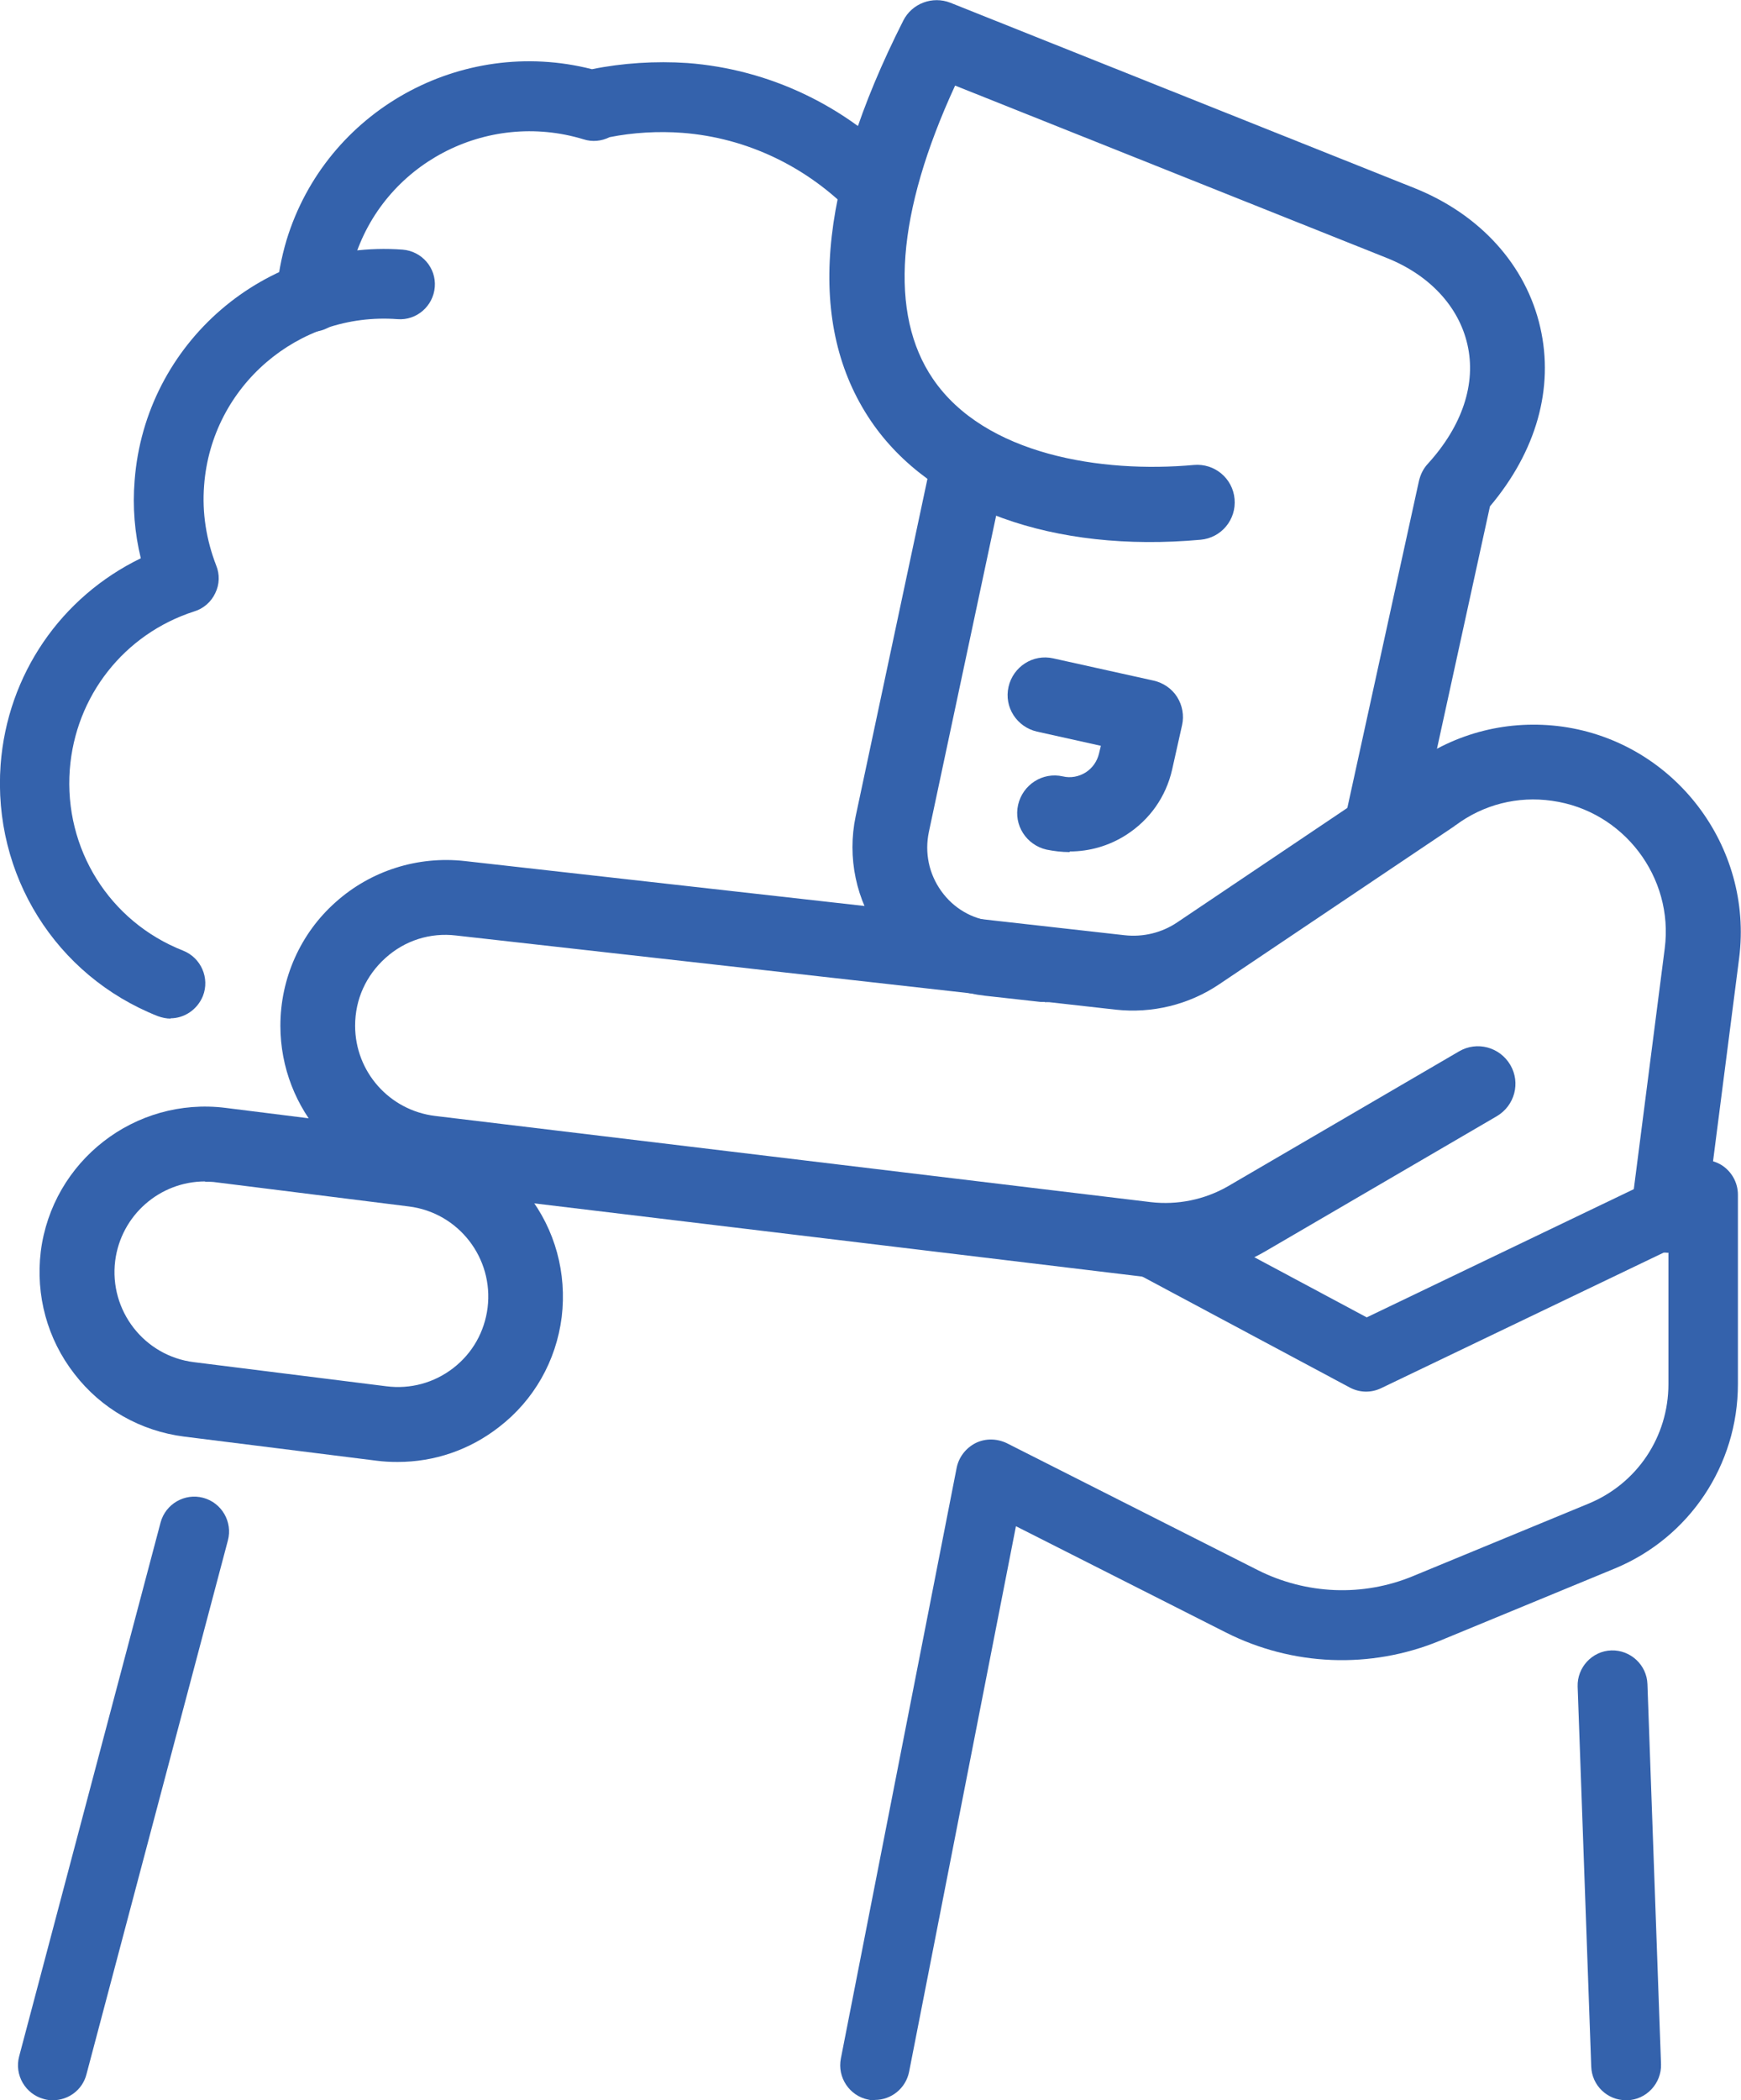 <?xml version="1.0" encoding="UTF-8"?>
<svg xmlns="http://www.w3.org/2000/svg" id="a" viewBox="0 0 56.38 67.98">
  <path d="m33.84,32.43s-.09,0-.14,0l-1.8-.2c-1.35-.15-2.58-.87-3.38-1.98-.8-1.1-1.09-2.5-.81-3.83l2.46-11.56c.14-.66.78-1.07,1.44-.93.66.14,1.07.78.93,1.44l-2.46,11.56c-.14.67,0,1.35.4,1.91.4.56,1,.91,1.68.98l1.8.2c.67.07,1.14.68,1.07,1.34-.07.62-.59,1.08-1.2,1.08Z" style="fill:#3462ac;"></path>
  <path d="m44.73,28.04c-.09,0-.17,0-.26-.03-.65-.14-1.07-.79-.93-1.44l2.41-11c.05-.21.14-.4.29-.56,1.12-1.23,1.57-2.6,1.28-3.86-.28-1.23-1.23-2.25-2.61-2.8l-13.98-5.58c-1.9,4.12-2.15,7.39-.72,9.49,1.68,2.47,5.47,3.06,8.45,2.79.67-.06,1.26.43,1.32,1.1.06.67-.43,1.26-1.1,1.32-4.76.43-8.75-1-10.68-3.85-2.09-3.09-1.74-7.44,1.05-12.95.28-.56.95-.81,1.53-.58l15.03,6c2.12.85,3.61,2.49,4.07,4.51.45,1.97-.13,4.01-1.63,5.79l-2.34,10.7c-.12.57-.63.95-1.18.95Z" style="fill:#3462ac;"></path>
  <path d="m34.64,27.58c-.25,0-.5-.03-.75-.08-.65-.15-1.07-.79-.92-1.45.15-.65.79-1.07,1.45-.92.25.06.52.01.74-.13.22-.14.37-.36.43-.61l.06-.25-2.07-.46c-.65-.15-1.07-.79-.92-1.45.15-.65.79-1.07,1.45-.92l3.25.72c.31.07.59.26.76.53.17.27.23.6.16.91l-.32,1.43c-.2.89-.73,1.64-1.5,2.13-.55.35-1.18.53-1.82.53Z" style="fill:#3462ac;"></path>
  <path d="m37.75,41.37c-.25,0-.51-.01-.76-.05l-23.18-2.79c-2.69-.32-4.73-2.61-4.73-5.33,0-1.53.65-2.99,1.79-4,1.14-1.02,2.66-1.5,4.18-1.33l21.36,2.4c.61.07,1.22-.08,1.72-.42l7.6-5.11c1.41-1.03,3.14-1.46,4.87-1.22,3.62.51,6.18,3.87,5.72,7.49l-1.09,8.48c-.09.66-.69,1.13-1.36,1.05-.66-.09-1.13-.69-1.05-1.36l1.09-8.48c.3-2.31-1.34-4.46-3.65-4.78-1.11-.16-2.22.12-3.12.79-.01,0-.03.02-.04.03l-7.62,5.12c-.98.66-2.17.95-3.35.82l-21.36-2.4c-.84-.1-1.66.16-2.29.73-.63.57-.98,1.34-.98,2.19,0,1.49,1.11,2.74,2.59,2.92l23.18,2.79c.86.1,1.74-.08,2.49-.51l7.49-4.37c.58-.34,1.32-.14,1.66.44.34.58.14,1.32-.44,1.66l-7.49,4.37c-.98.57-2.11.87-3.24.87Z" style="fill:#3462ac;"></path>
  <path d="m12.88,47.32c-.23,0-.45-.01-.68-.04l-6.23-.78c-1.42-.18-2.69-.9-3.56-2.03-.88-1.13-1.26-2.54-1.09-3.96.37-2.93,3.05-5.02,5.99-4.65l6.23.78c1.42.18,2.69.9,3.56,2.03.88,1.13,1.26,2.54,1.09,3.96-.18,1.42-.9,2.69-2.03,3.56-.95.74-2.09,1.13-3.28,1.13Zm-6.24-9.08c-1.46,0-2.72,1.09-2.91,2.57-.2,1.61.94,3.08,2.55,3.28l6.23.78h0c.78.1,1.55-.11,2.17-.59.62-.48,1.01-1.17,1.11-1.95.2-1.61-.94-3.08-2.55-3.28l-6.23-.78c-.12-.02-.25-.02-.37-.02Z" style="fill:#3462ac;"></path>
  <path d="m5.53,32.97c-.14,0-.28-.03-.42-.08C1.8,31.58-.24,28.31.02,24.75c.22-2.92,1.96-5.43,4.54-6.68-.2-.82-.27-1.66-.2-2.52.34-4.45,4.23-7.8,8.68-7.47.62.05,1.09.59,1.04,1.21-.05.62-.59,1.09-1.21,1.04-3.21-.24-6.02,2.17-6.26,5.38-.07.89.07,1.76.39,2.59.12.29.11.62-.03.9-.13.28-.38.5-.68.59-2.27.73-3.85,2.74-4.03,5.12-.19,2.56,1.28,4.92,3.67,5.86.58.23.87.89.64,1.47-.18.44-.6.72-1.05.72Z" style="fill:#3462ac;"></path>
  <path d="m10.08,10.74s-.06,0-.09,0c-.62-.05-1.09-.59-1.04-1.22.05-.59.16-1.18.33-1.75,1.28-4.19,5.66-6.61,9.89-5.53.98-.2,2.07-.27,3.09-.2,2.65.2,5.13,1.38,7,3.33.43.45.42,1.17-.03,1.6s-1.17.42-1.6-.03c-1.48-1.54-3.44-2.48-5.53-2.64-.78-.06-1.61-.01-2.36.14-.26.13-.56.16-.84.07-3.15-.96-6.49.8-7.44,3.92-.13.41-.21.84-.24,1.27-.05.59-.54,1.04-1.13,1.04Z" style="fill:#3462ac;"></path>
  <path d="m28.34,67.98c-.07,0-.15,0-.22-.02-.61-.12-1.01-.72-.89-1.33l3.75-19.12c.07-.35.3-.64.61-.8.32-.16.69-.15,1.01,0l8.13,4.11c1.57.79,3.41.87,5.04.19l5.67-2.34c1.58-.65,2.59-2.17,2.59-3.87v-4.33l-9.3,4.46c-.33.16-.7.15-1.02-.02l-7.11-3.8c-.55-.29-.76-.98-.47-1.53.29-.55.98-.76,1.53-.47l6.6,3.53,10.4-4.99c.35-.17.76-.14,1.09.06.33.21.53.57.53.96v6.13c0,2.62-1.57,4.97-3.99,5.97l-5.67,2.34c-2.24.92-4.76.82-6.92-.27l-6.8-3.44-3.46,17.66c-.11.54-.58.91-1.11.91Z" style="fill:#3462ac;"></path>
  <path d="m1.71,67.98c-.1,0-.19-.01-.29-.04-.6-.16-.96-.78-.8-1.38l4.58-17.28c.16-.6.78-.96,1.38-.8s.96.78.8,1.38l-4.58,17.28c-.13.51-.59.84-1.09.84Z" style="fill:#3462ac;"></path>
  <path d="m52.66,67.98c-.61,0-1.11-.48-1.13-1.09l-.44-12.3c-.02-.62.47-1.15,1.09-1.17.62-.02,1.15.47,1.17,1.09l.44,12.3c.02.62-.47,1.15-1.09,1.17-.01,0-.03,0-.04,0Z" style="fill:#3462ac;"></path>
</svg>
